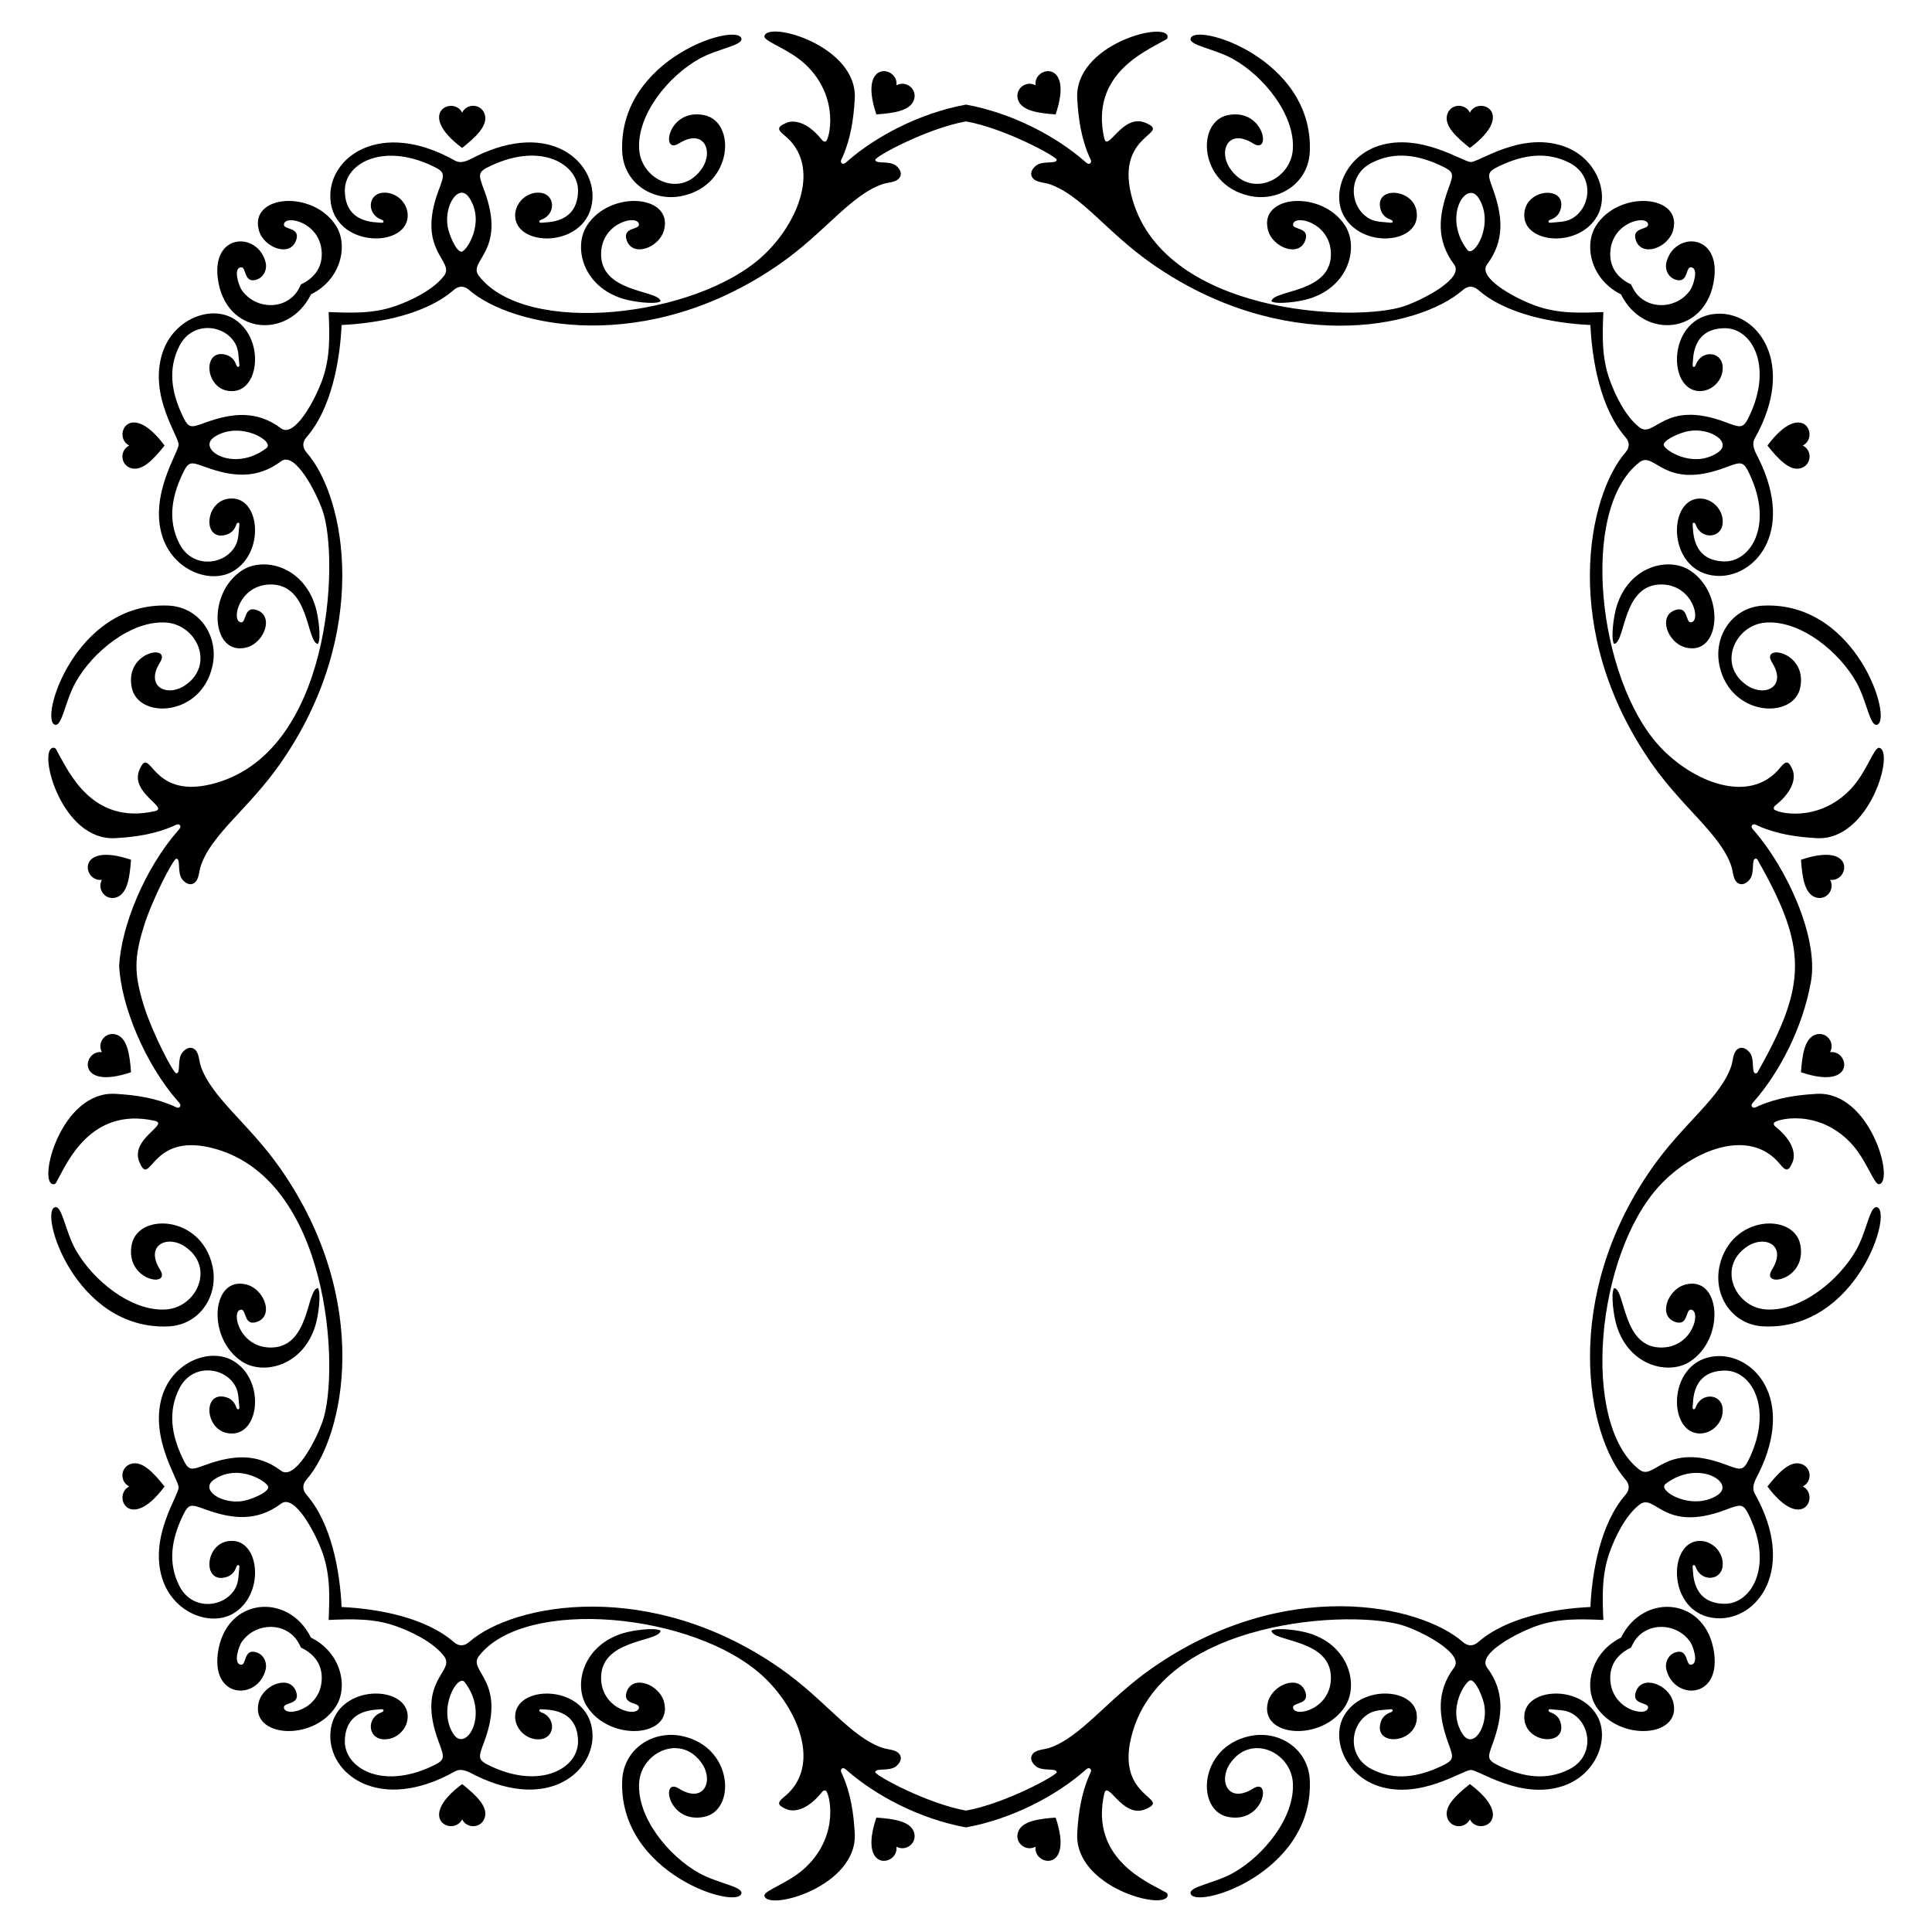 <?xml version="1.0" encoding="utf-8"?>

<!DOCTYPE svg PUBLIC "-//W3C//DTD SVG 1.1//EN" "http://www.w3.org/Graphics/SVG/1.1/DTD/svg11.dtd">
<svg version="1.1" id="Layer_1" xmlns="http://www.w3.org/2000/svg" xmlns:xlink="http://www.w3.org/1999/xlink" x="0px" y="0px"
	 viewBox="0 0 1654 1654" enable-background="new 0 0 1654 1654" xml:space="preserve">
<g>
	<path d="M1055.619,50.507c25.89,14.474,53.256,47.545,51.178,77.514c-1.832,26.439-36.47,42.13-53.923,15.938
		c-9.954-14.936-1.307-34.483,19.977-21.117c16.035,10.074,9.346-30.598-21.756-24.256c-27.166,5.54-25.101,59.132,18.116,68.994
		c25.653,5.85,50.965-10.788,52.115-37.715c3.434-80.388-99.79-111.372-102.077-96.687
		C1018.345,38.984,1039.987,41.767,1055.619,50.507z"/>
	<path d="M1055.619,1603.493c25.89-14.474,53.256-47.545,51.178-77.514c-1.832-26.439-36.47-42.129-53.923-15.938
		c-9.954,14.936-1.307,34.483,19.977,21.117c16.035-10.074,9.346,30.598-21.756,24.256c-27.166-5.54-25.101-59.132,18.116-68.994
		c25.652-5.849,50.965,10.787,52.115,37.715c3.434,80.388-99.79,111.374-102.077,96.687
		C1018.345,1615.016,1039.987,1612.233,1055.619,1603.493z"/>
	<path d="M598.381,50.507c-25.89,14.474-53.256,47.545-51.178,77.514c1.832,26.439,36.47,42.13,53.923,15.938
		c9.953-14.936,1.307-34.483-19.977-21.117c-15.962,10.028-9.394-30.607,21.756-24.256c27.179,5.542,25.085,59.136-18.117,68.994
		c-25.653,5.85-50.965-10.788-52.115-37.715c-3.433-80.47,99.8-111.309,102.076-96.687
		C635.657,38.983,614.013,41.767,598.381,50.507z"/>
	<path d="M598.381,1603.493c-25.89-14.474-53.256-47.545-51.178-77.514c1.832-26.439,36.47-42.129,53.923-15.938
		c9.954,14.936,1.306,34.482-19.977,21.117c-15.962-10.028-9.393,30.607,21.756,24.256c27.179-5.542,25.085-59.136-18.117-68.994
		c-25.652-5.849-50.965,10.787-52.115,37.715c-3.433,80.47,99.8,111.309,102.076,96.687
		C635.657,1615.016,614.013,1612.233,598.381,1603.493z"/>
	<path d="M1589.274,584.161c-14.474-25.89-47.545-53.256-77.514-51.178c-26.439,1.832-42.129,36.47-15.938,53.923
		c14.936,9.954,34.482,1.306,21.117-19.977c-10.028-15.962,30.607-9.393,24.256,21.756c-5.542,27.179-59.136,25.085-68.994-18.117
		c-5.849-25.652,10.787-50.965,37.715-52.115c80.47-3.433,111.309,99.8,96.687,102.076
		C1600.797,621.438,1598.013,599.793,1589.274,584.161z"/>
	<path d="M1589.274,1069.839c-14.474,25.89-47.545,53.256-77.514,51.178c-26.439-1.832-42.129-36.47-15.938-53.923
		c14.936-9.954,34.483-1.307,21.117,19.977c-10.074,16.035,30.598,9.346,24.256-21.756c-5.54-27.166-59.132-25.101-68.994,18.116
		c-5.849,25.652,10.787,50.965,37.715,52.115c80.388,3.434,111.374-99.79,96.687-102.077
		C1600.796,1032.565,1598.013,1054.207,1589.274,1069.839z"/>
	<path d="M64.726,584.161c14.474-25.89,47.545-53.256,77.514-51.178c26.439,1.832,42.13,36.47,15.938,53.923
		c-14.936,9.953-34.483,1.307-21.117-19.977c10.028-15.962-30.607-9.394-24.256,21.756c5.542,27.179,59.136,25.085,68.994-18.117
		c5.85-25.653-10.788-50.965-37.715-52.115c-80.47-3.433-111.309,99.8-96.687,102.076C53.203,621.438,55.987,599.793,64.726,584.161
		z"/>
	<path d="M64.726,1069.839c14.474,25.89,47.545,53.256,77.514,51.178c26.439-1.832,42.13-36.47,15.938-53.923
		c-14.936-9.954-34.483-1.307-21.117,19.977c10.074,16.035-30.598,9.346-24.256-21.756c5.54-27.166,59.132-25.101,68.994,18.116
		c5.85,25.653-10.788,50.965-37.715,52.115c-80.388,3.434-111.372-99.79-96.687-102.077
		C53.204,1032.565,55.987,1054.207,64.726,1069.839z"/>
	<path d="M1088.494,257.969c4.404,2.927,23.536,0.495,32.385-2.265c34.655-10.808,42.135-44.465,30.784-62.367
		c-19.696-31.061-74.251-26.699-66.132,3.651c4.065,15.2,27.084,23.731,32.041,8.404c3.627-11.213-11.191-8.394-10.576-13.376
		c1.067-8.633,31.209-1.751,32.378,24.052C1140.97,251.324,1089.616,247.81,1088.494,257.969z"/>
	<path d="M1088.494,1396.031c4.404-2.927,23.536-0.495,32.385,2.264c34.655,10.808,42.135,44.465,30.784,62.367
		c-19.696,31.061-74.251,26.699-66.132-3.651c4.065-15.2,27.085-23.731,32.041-8.404c3.627,11.213-11.191,8.394-10.576,13.376
		c1.067,8.633,31.209,1.751,32.378-24.052C1140.967,1402.759,1089.603,1406.079,1088.494,1396.031z"/>
	<path d="M565.507,257.969c-4.404,2.927-23.535,0.495-32.384-2.265c-34.655-10.808-42.135-44.465-30.784-62.367
		c19.696-31.061,74.251-26.699,66.132,3.651c-4.066,15.2-27.084,23.731-32.04,8.404c-3.627-11.213,11.192-8.394,10.576-13.376
		c-1.067-8.633-31.209-1.751-32.378,24.052C513.029,251.24,564.397,247.921,565.507,257.969z"/>
	<path d="M565.507,1396.031c-4.404-2.927-23.535-0.495-32.384,2.264c-34.655,10.808-42.135,44.465-30.784,62.367
		c19.696,31.061,74.251,26.699,66.132-3.651c-4.066-15.2-27.085-23.731-32.04-8.404c-3.627,11.213,11.192,8.394,10.576,13.376
		c-1.067,8.633-31.209,1.751-32.378-24.052C513.027,1402.727,564.389,1406.151,565.507,1396.031z"/>
	<path d="M1381.811,551.287c-2.927-4.404-0.495-23.535,2.264-32.384c10.808-34.655,44.465-42.135,62.367-30.784
		c31.061,19.696,26.699,74.251-3.651,66.132c-15.2-4.065-23.731-27.085-8.404-32.04c11.213-3.627,8.394,11.192,13.376,10.577
		c8.633-1.067,1.751-31.209-24.052-32.378C1388.508,498.807,1391.932,550.169,1381.811,551.287z"/>
	<path d="M1381.811,1102.713c-2.927,4.404-0.495,23.536,2.264,32.385c10.808,34.655,44.465,42.135,62.367,30.784
		c31.061-19.696,26.699-74.251-3.651-66.132c-15.2,4.065-23.731,27.085-8.404,32.041c11.213,3.627,8.394-11.191,13.376-10.576
		c8.633,1.067,1.751,31.209-24.052,32.378C1388.539,1155.186,1391.859,1103.823,1381.811,1102.713z"/>
	<path d="M272.189,551.287c2.927-4.404,0.495-23.535-2.265-32.384c-10.808-34.655-44.465-42.135-62.367-30.784
		c-31.061,19.696-26.699,74.251,3.651,66.132c15.2-4.065,23.731-27.084,8.404-32.04c-11.213-3.627-8.394,11.192-13.376,10.577
		c-8.633-1.067-1.751-31.209,24.052-32.378C265.459,498.809,262.141,550.177,272.189,551.287z"/>
	<path d="M272.189,1102.713c2.927,4.404,0.495,23.536-2.265,32.385c-10.808,34.655-44.465,42.135-62.367,30.784
		c-31.061-19.696-26.699-74.251,3.651-66.132c15.2,4.065,23.731,27.084,8.404,32.041c-11.213,3.627-8.394-11.191-13.376-10.576
		c-8.633,1.067-1.751,31.209,24.052,32.378C265.543,1155.19,262.03,1103.835,272.189,1102.713z"/>
	<path d="M1396.306,243.474c-13.055-6.264-18.249-16.072-17.735-27.404c1.179-26.025,31.335-32.484,32.378-24.052
		c0.616,4.982-14.202,2.159-10.576,13.376c4.957,15.328,27.976,6.791,32.04-8.404c8.116-30.339-46.429-34.727-66.133-3.651
		c-10.488,16.54-4.51,45.874,21.487,58.674c19.348,39.285,73.476,34.6,79.761-13.505c5.154-39.47-34.338-39.934-40.883-14.037
		c-1.611,6.374,1.709,12.987,7.74,14.937c11.213,3.627,8.394-11.192,13.376-10.576c7.03,0.869,1.517,16.243-0.621,19.352
		c-12.056,17.524-38.9,17.473-48.877-0.875C1397.575,246.041,1396.924,244.763,1396.306,243.474z"/>
	<path d="M1396.306,1410.526c-13.056,6.265-18.249,16.072-17.735,27.404c1.179,26.027,31.335,32.484,32.378,24.052
		c0.616-4.982-14.202-2.159-10.576-13.376c4.957-15.328,27.976-6.791,32.04,8.404c8.116,30.339-46.429,34.727-66.133,3.651
		c-10.488-16.54-4.511-45.874,21.487-58.674c19.348-39.285,73.476-34.6,79.761,13.505c5.154,39.47-34.339,39.935-40.883,14.038
		c-1.611-6.374,1.709-12.987,7.74-14.937c11.213-3.627,8.394,11.192,13.376,10.577c7.03-0.869,1.517-16.243-0.621-19.352
		c-12.055-17.524-38.9-17.473-48.877,0.875C1397.575,1407.958,1396.924,1409.237,1396.306,1410.526z"/>
	<path d="M257.694,243.474c13.055-6.264,18.249-16.071,17.735-27.404c-1.18-26.025-31.336-32.484-32.378-24.052
		c-0.616,4.982,14.202,2.159,10.576,13.376c-4.957,15.328-27.976,6.791-32.04-8.404c-8.116-30.339,46.429-34.727,66.133-3.651
		c10.488,16.54,4.512,45.871-21.487,58.674c-19.348,39.285-73.476,34.6-79.76-13.505c-5.154-39.47,34.338-39.934,40.883-14.037
		c1.611,6.374-1.71,12.987-7.74,14.937c-11.213,3.627-8.394-11.192-13.376-10.576c-7.03,0.869-1.517,16.243,0.621,19.352
		c12.056,17.524,38.9,17.473,48.877-0.875C256.425,246.041,257.076,244.763,257.694,243.474z"/>
	<path d="M257.694,1410.526c13.055,6.265,18.249,16.071,17.735,27.404c-1.18,26.028-31.336,32.484-32.378,24.052
		c-0.616-4.982,14.202-2.159,10.576-13.376c-4.957-15.328-27.976-6.791-32.04,8.404c-8.116,30.339,46.429,34.727,66.133,3.651
		c10.488-16.54,4.512-45.871-21.487-58.674c-19.348-39.285-73.476-34.6-79.76,13.505c-5.154,39.47,34.339,39.935,40.883,14.038
		c1.611-6.374-1.71-12.987-7.74-14.937c-11.213-3.627-8.394,11.192-13.376,10.577c-7.03-0.869-1.517-16.243,0.621-19.352
		c12.056-17.524,38.9-17.473,48.877,0.875C256.425,1407.958,257.076,1409.237,257.694,1410.526z"/>
	<path d="M1088.486,258.023c0.002-0.019,0.006-0.035,0.008-0.054C1088.289,257.833,1088.288,257.814,1088.486,258.023z"/>
	<path d="M1088.486,1395.977c0.002,0.019,0.006,0.035,0.008,0.054C1088.288,1396.167,1088.288,1396.185,1088.486,1395.977z"/>
	<path d="M565.514,258.023c-0.002-0.019-0.006-0.035-0.008-0.054C565.712,257.833,565.712,257.814,565.514,258.023z"/>
	<path d="M565.514,1395.977c-0.002,0.019-0.006,0.035-0.008,0.054C565.712,1396.168,565.712,1396.186,565.514,1395.977z"/>
	<path d="M1381.757,551.294c0.019-0.002,0.035-0.006,0.054-0.008C1381.948,551.493,1381.966,551.492,1381.757,551.294z"/>
	<path d="M1381.757,1102.706c0.019,0.002,0.035,0.006,0.054,0.008C1381.948,1102.508,1381.966,1102.508,1381.757,1102.706z"/>
	<path d="M272.243,551.294c-0.019-0.002-0.035-0.006-0.054-0.008C272.052,551.492,272.034,551.492,272.243,551.294z"/>
	<path d="M272.243,1102.706c-0.019,0.002-0.035,0.006-0.054,0.008C272.053,1102.509,272.033,1102.507,272.243,1102.706z"/>
	<path d="M903.738,97.941c16.161-47.662-19.38-41.361-17.188-24.921c-8.515-4.599-18.486,3.643-14.78,13.042
		C875.258,94.903,889.007,96.917,903.738,97.941z"/>
	<path d="M903.738,1556.059c16.16,47.659-19.38,41.363-17.188,24.921c-8.515,4.599-18.486-3.643-14.78-13.042
		C875.258,1559.097,889.007,1557.083,903.738,1556.059z"/>
	<path d="M750.262,97.941C734.1,50.278,769.641,56.58,767.449,73.02c8.515-4.599,18.486,3.643,14.78,13.042
		C778.742,94.903,764.993,96.917,750.262,97.941z"/>
	<path d="M750.262,1556.059c-16.16,47.659,19.38,41.363,17.188,24.921c8.515,4.599,18.486-3.643,14.78-13.042
		C778.742,1559.097,764.993,1557.083,750.262,1556.059z"/>
	<path d="M1541.839,736.042c47.663-16.161,41.36,19.38,24.92,17.188c4.599,8.515-3.643,18.486-13.042,14.78
		C1544.878,764.522,1542.864,750.774,1541.839,736.042z"/>
	<path d="M1541.839,917.958c47.663,16.161,41.36-19.38,24.92-17.188c4.599-8.515-3.643-18.486-13.042-14.78
		C1544.878,889.478,1542.864,903.226,1541.839,917.958z"/>
	<path d="M112.161,736.042c-47.662-16.161-41.361,19.38-24.921,17.188c-4.599,8.515,3.643,18.486,13.042,14.78
		C109.122,764.522,111.137,750.774,112.161,736.042z"/>
	<path d="M112.161,917.958c-47.662,16.161-41.361-19.38-24.921-17.188c-4.599-8.515,3.643-18.486,13.042-14.78
		C109.122,889.478,111.137,903.226,112.161,917.958z"/>
	<path d="M1256.163,213.911c-21.554-28.168-0.864-60.582,9.611-44.48C1279.939,191.196,1261.927,221.438,1256.163,213.911z
		 M1252.169,1484.57c-14.079-21.641,3.072-46.358,6.827-46.072c4.839,0.372,10.688,15.228,11.751,21.461
		C1273.948,1478.716,1260.853,1497.917,1252.169,1484.57z M401.831,169.43c13.997,21.515-2.958,46.367-6.826,46.072
		c-4.839-0.372-10.688-15.228-11.751-21.461C380.051,175.285,393.147,156.083,401.831,169.43z M397.837,1440.089
		c21.554,28.168,0.863,60.582-9.612,44.48C374.064,1462.806,392.073,1432.563,397.837,1440.089z M1470.35,387.612
		c-21.641,14.079-46.358-3.071-46.072-6.826c0.357-4.647,14.507-10.563,21.461-11.751
		C1464.496,365.831,1483.698,378.928,1470.35,387.612z M1425.87,1270.383c28.168-21.554,60.582-0.864,44.48,9.611
		C1448.605,1294.145,1418.331,1276.155,1425.87,1270.383z M228.131,383.617c-28.168,21.554-60.582,0.863-44.48-9.612
		C205.414,359.844,235.657,377.854,228.131,383.617z M183.65,1266.388c21.641-14.079,46.359,3.072,46.072,6.827
		c-0.372,4.839-15.228,10.688-21.461,11.751C189.504,1288.167,170.303,1275.072,183.65,1266.388z M1501.752,711.256
		c-1.192-1.362-2.981-3.091-1.899-4.615c1.43-2.013,3.704-0.348,5.402,0.405c15.923,7.059,32.743,9.527,49.98,10.502
		c45.523,2.575,67.129-74.994,53.53-77.34c-4.413-0.762-10.774,21.008-24.266,35.255c-28.45,30.04-65.065,20.095-65.834,17.141
		c-0.489-1.882,0.908-2.771,2.183-3.824c15.235-12.593,16.321-23.832,13.722-29.853c-3.301-7.65-5.437-8.067-10.547-1.735
		c-26.062,32.291-75.27,12.139-103.452-18.478c-52.318-56.836-69.318-202.498-17.035-242.928
		c13.299-10.281,20.256,24.4,73.444,4.498c14.088-5.282,15.522-5.806,21.067,6.089c20.328,43.604,0.585,74.6-21.717,74.258
		c-28.127-0.431-26.617-26.424-27.247-31.369c-0.275-2.154,1.794-2.499,2.585-0.203c4.47,12.943,21.752,12.17,23.09-0.695
		c1.224-11.767-9.176-22.477-20.896-21.518c-26.751,2.187-26.022,63.382,15.516,66.142c31.682,2.106,67.779-35.789,36.459-99.909
		c-2.642-5.407-6.956-11.721-3.494-17.878c35.96-63.943,2.718-108.943-32.964-106.572c-41.422,2.752-42.325,63.95-15.516,66.142
		c11.719,0.958,22.12-9.751,20.896-21.518c-1.339-12.876-18.624-13.623-23.09-0.695c-0.793,2.298-2.857,1.948-2.585-0.203
		c0.591-4.636-1.142-30.934,27.247-31.369c23.485-0.36,41.367,32.113,21.717,74.258c-5.575,11.959-7.059,11.342-21.067,6.089
		c-52.63-19.694-60.468,14.53-73.444,4.498c-11.897-9.199-20.805-27.447-25.683-41.28c-6.739-19.109-6.021-37.782-5.21-57.412
		c-19.631,0.812-38.303,1.529-57.412-5.21c-18.708-6.598-50.552-24.306-42.167-35.51c15.465-20.668,13.427-41.567,4.77-65.304
		c-4.509-12.345-5.004-13.923,6.704-19.381c19.036-8.874,39.144-12.586,59.188-2.297c21.495,11.034,18.519,38.664,1.75,47.837
		c-5.649,3.09-11.967,2.649-18.049,3.424c-2.147,0.274-2.503-1.792-0.203-2.585c4.438-1.533,7.509-4.249,8.823-8.94
		c5.979-21.346-33.062-18.013-31.036,6.746c1.852,22.646,46.666,26.115,62.227-0.646c11.387-19.586-0.699-51.392-30.178-60.615
		c-36.597-11.45-70.997,14.513-78.129,14.046c-7.027-0.463-43.019-25.01-78.042-14.046c-29.575,9.253-41.501,41.141-30.178,60.615
		c15.562,26.766,60.376,23.277,62.227,0.646c2.022-24.729-37.019-28.105-31.036-6.746c1.314,4.691,4.385,7.408,8.823,8.94
		c2.302,0.795,1.943,2.859-0.203,2.585c-6.083-0.775-12.4-0.334-18.049-3.424c-16.781-9.179-19.733-36.809,1.75-47.837
		c20.045-10.289,40.152-6.578,59.188,2.297c11.709,5.458,11.214,7.036,6.704,19.381c-8.651,23.72-10.734,44.584,4.77,65.304
		c8.82,11.785-25.933,29.784-42.167,35.51c-41.083,14.489-209.76,7.945-234.443-95.888c-12.382-52.085,35.11-51.108,12.583-60.829
		c-20.015-8.639-32.626,25.956-35.516,13.081c-12.205-54.356,34.933-74.082,50.572-83.242c1.626-0.952,4.125-1.348,3.661-4.034
		c-2.25-13.039-79.96,7.205-77.34,53.53c0.975,17.237,3.443,34.056,10.502,49.98c0.753,1.698,2.418,3.972,0.405,5.402
		c-1.524,1.082-3.253-0.708-4.615-1.899c-23.865-20.88-61.409-41.168-101.523-48.474c-39.415,7.178-77.09,27.097-101.523,48.474
		c-1.362,1.192-3.091,2.981-4.615,1.899c-2.013-1.43-0.348-3.704,0.405-5.402c7.059-15.924,9.527-32.743,10.502-49.98
		c2.575-45.523-74.994-67.129-77.34-53.53c-0.762,4.413,21.007,10.774,35.255,24.266c30.04,28.45,20.095,65.065,17.141,65.834
		c-1.882,0.489-2.771-0.908-3.824-2.183c-12.593-15.235-23.832-16.321-29.853-13.722c-7.65,3.301-8.067,5.437-1.735,10.547
		c32.291,26.062,12.139,75.269-18.478,103.452c-56.835,52.316-202.498,69.316-242.927,17.035
		c-10.281-13.299,24.4-20.256,4.498-73.444c-5.274-14.065-5.819-15.516,6.089-21.067c43.604-20.328,74.6-0.585,74.258,21.717
		c-0.431,28.127-26.424,26.617-31.369,27.247c-2.153,0.275-2.5-1.793-0.203-2.585c12.943-4.47,12.17-21.752-0.695-23.09
		c-11.767-1.224-22.477,9.175-21.518,20.896c2.187,26.751,63.382,26.022,66.142-15.516c2.104-31.654-35.751-67.797-99.909-36.459
		c-5.407,2.642-11.721,6.956-17.878,3.494c-63.943-35.96-108.943-2.718-106.572,32.964c2.752,41.422,63.95,42.325,66.142,15.516
		c0.958-11.72-9.751-22.12-21.518-20.896c-12.877,1.339-13.621,18.628-0.695,23.09c2.299,0.794,1.945,2.86-0.203,2.585
		c-4.636-0.591-30.934,1.142-31.369-27.247c-0.36-23.485,32.113-41.367,74.258-21.717c11.928,5.561,11.355,7.025,6.089,21.067
		c-19.694,52.63,14.53,60.468,4.498,73.444c-9.199,11.897-27.447,20.805-41.28,25.683c-19.109,6.739-37.782,6.021-57.411,5.21
		c0.812,19.63,1.529,38.303-5.21,57.412c-6.598,18.708-24.306,50.552-35.51,42.167c-20.726-15.508-41.663-13.393-65.304-4.77
		c-12.345,4.509-13.923,5.004-19.381-6.704c-8.874-19.036-12.586-39.144-2.297-59.188c11.034-21.495,38.664-18.519,47.837-1.75
		c3.09,5.649,2.649,11.967,3.424,18.049c0.275,2.153-1.793,2.5-2.585,0.203c-1.533-4.439-4.249-7.509-8.94-8.823
		c-21.346-5.979-18.013,33.062,6.746,31.036c22.646-1.852,26.115-46.666-0.646-62.227c-19.586-11.387-51.392,0.699-60.615,30.178
		c-11.45,36.597,14.512,70.998,14.046,78.13c-0.463,7.025-25.01,43.019-14.046,78.041c9.253,29.575,41.141,41.501,60.615,30.178
		c26.766-15.562,23.277-60.376,0.646-62.227c-24.729-2.022-28.105,37.019-6.746,31.036c4.691-1.314,7.408-4.385,8.94-8.823
		c0.794-2.299,2.86-1.945,2.585,0.203c-0.775,6.083-0.334,12.4-3.424,18.049c-9.179,16.781-36.809,19.734-47.837-1.75
		c-10.289-20.045-6.578-40.152,2.297-59.188c5.458-11.709,7.036-11.212,19.381-6.704c23.711,8.648,44.576,10.739,65.304-4.77
		c11.785-8.82,29.784,25.933,35.51,42.167c14.489,41.084,7.945,209.761-95.888,234.443c-52.085,12.382-51.108-35.11-60.829-12.583
		c-8.639,20.015,25.956,32.626,13.081,35.516c-54.356,12.205-74.082-34.933-83.242-50.572c-0.952-1.626-1.348-4.125-4.034-3.661
		c-13.039,2.25,7.205,79.96,53.53,77.34c17.237-0.975,34.057-3.443,49.98-10.502c1.698-0.753,3.972-2.418,5.402-0.405
		c1.082,1.524-0.708,3.253-1.899,4.615c-28.204,32.235-48.494,81.49-50.233,115.744c1.728,34.189,21.999,83.474,50.233,115.744
		c1.192,1.362,2.981,3.091,1.899,4.615c-1.43,2.013-3.704,0.348-5.402-0.405c-15.924-7.059-32.743-9.527-49.98-10.502
		c-46.325-2.62-66.539,75.096-53.53,77.34c2.686,0.464,3.082-2.035,4.034-3.661c7.452-12.726,27.566-63.075,83.242-50.572
		c12.887,2.895-21.721,15.497-13.081,35.516c9.721,22.528,8.742-24.965,60.829-12.583
		c103.048,24.496,110.638,192.621,95.888,234.443c-6.598,18.708-24.306,50.552-35.51,42.167
		c-20.668-15.465-41.567-13.427-65.304-4.77c-12.345,4.509-13.923,5.004-19.381-6.704c-8.874-19.036-12.586-39.144-2.297-59.188
		c11.034-21.495,38.664-18.519,47.837-1.75c3.09,5.649,2.649,11.966,3.424,18.049c0.275,2.154-1.794,2.498-2.585,0.203
		c-1.533-4.438-4.249-7.509-8.94-8.823c-21.346-5.979-18.013,33.062,6.746,31.036c22.646-1.852,26.115-46.666-0.646-62.227
		c-19.586-11.387-51.392,0.699-60.615,30.178c-11.033,35.242,13.568,70.792,14.046,78.041c0.45,6.821-25.368,41.935-14.046,78.129
		c9.253,29.575,41.141,41.501,60.615,30.178c26.766-15.562,23.277-60.376,0.646-62.227c-24.729-2.021-28.105,37.019-6.746,31.036
		c4.691-1.314,7.408-4.385,8.94-8.823c0.795-2.302,2.859-1.943,2.585,0.203c-0.775,6.083-0.334,12.401-3.424,18.049
		c-9.179,16.781-36.809,19.734-47.837-1.75c-10.289-20.045-6.578-40.152,2.297-59.188c5.458-11.708,7.036-11.214,19.381-6.704
		c23.72,8.651,44.584,10.734,65.304-4.77c11.785-8.82,29.784,25.933,35.51,42.167c6.739,19.109,6.021,37.782,5.21,57.412
		c19.63-0.812,38.303-1.529,57.411,5.21c13.833,4.878,32.08,13.787,41.28,25.683c10.531,13.623-24.514,19.957-4.498,73.444
		c5.282,14.088,5.806,15.522-6.089,21.067c-43.604,20.328-74.6,0.585-74.258-21.717c0.431-28.127,26.424-26.617,31.369-27.247
		c2.154-0.275,2.499,1.794,0.203,2.585c-12.943,4.47-12.17,21.752,0.695,23.09c11.767,1.224,22.477-9.177,21.518-20.896
		c-2.187-26.751-63.382-26.022-66.142,15.516c-2.354,35.42,42.315,69.101,106.572,32.964c6.16-3.462,12.475,0.854,17.878,3.494
		c63.968,31.246,102.021-4.686,99.909-36.459c-2.752-41.422-63.95-42.325-66.142-15.516c-0.958,11.719,9.751,22.12,21.518,20.896
		c12.876-1.339,13.623-18.625,0.695-23.09c-2.298-0.793-1.948-2.857,0.203-2.585c4.636,0.591,30.934-1.142,31.369,27.247
		c0.36,23.485-32.113,41.367-74.258,21.717c-11.959-5.575-11.342-7.059-6.089-21.067c19.694-52.63-14.53-60.468-4.498-73.444
		c39.428-50.988,184.207-37.012,242.927,17.035c30.587,28.155,50.791,77.37,18.478,103.452c-6.332,5.111-5.915,7.246,1.735,10.547
		c6.053,2.613,17.226,1.554,29.853-13.722c1.054-1.275,1.943-2.672,3.824-2.183c2.781,0.724,13.229,37.074-17.141,65.834
		c-14.299,13.542-36.024,19.809-35.255,24.266c2.327,13.486,79.932-7.703,77.34-53.53c-0.975-17.237-3.443-34.057-10.502-49.98
		c-0.753-1.698-2.418-3.972-0.405-5.402c1.524-1.082,3.253,0.708,4.615,1.899c23.865,20.88,61.408,41.168,101.523,48.474
		c39.415-7.178,77.09-27.097,101.523-48.474c1.362-1.192,3.091-2.981,4.615-1.899c2.013,1.43,0.348,3.704-0.405,5.402
		c-7.059,15.923-9.527,32.743-10.502,49.98c-2.62,46.325,75.096,66.539,77.34,53.53c0.464-2.686-2.035-3.082-3.661-4.034
		c-12.73-7.454-63.075-27.568-50.572-83.242c2.895-12.887,15.497,21.722,35.516,13.081c22.528-9.721-24.965-8.742-12.583-60.829
		c24.483-102.992,192.531-110.667,234.443-95.888c18.708,6.598,50.552,24.306,42.167,35.51
		c-15.465,20.668-13.427,41.567-4.77,65.304c4.509,12.344,5.004,13.923-6.704,19.381c-19.036,8.874-39.144,12.585-59.188,2.297
		c-21.495-11.034-18.519-38.664-1.75-47.837c5.649-3.09,11.967-2.649,18.049-3.424c2.154-0.275,2.498,1.794,0.203,2.585
		c-4.438,1.533-7.509,4.249-8.823,8.94c-5.979,21.344,33.063,18.018,31.036-6.746c-1.852-22.646-46.666-26.115-62.227,0.646
		c-11.387,19.586,0.699,51.392,30.178,60.615c35.265,11.04,70.788-13.567,78.042-14.046c6.821-0.45,41.935,25.369,78.129,14.046
		c29.575-9.253,41.501-41.141,30.178-60.615c-15.562-26.766-60.376-23.277-62.227-0.646c-2.021,24.729,37.019,28.105,31.036,6.746
		c-1.314-4.691-4.385-7.407-8.823-8.94c-2.298-0.793-1.947-2.857,0.203-2.585c6.083,0.775,12.401,0.334,18.049,3.424
		c16.781,9.179,19.733,36.809-1.75,47.837c-20.045,10.289-40.152,6.578-59.188-2.297c-11.708-5.458-11.214-7.036-6.704-19.381
		c8.65-23.72,10.734-44.584-4.77-65.304c-8.82-11.785,25.933-29.784,42.167-35.51c19.109-6.739,37.782-6.021,57.412-5.21
		c-0.812-19.631-1.529-38.303,5.21-57.412c4.878-13.833,13.787-32.08,25.683-41.28c13.623-10.531,19.957,24.514,73.444,4.498
		c14.088-5.281,15.521-5.807,21.067,6.089c20.328,43.604,0.585,74.601-21.717,74.258c-28.127-0.431-26.617-26.424-27.247-31.369
		c-0.274-2.147,1.792-2.505,2.585-0.203c4.471,12.943,21.752,12.17,23.09-0.695c1.224-11.766-9.176-22.477-20.896-21.518
		c-26.74,2.186-26.032,63.381,15.516,66.142c35.42,2.354,69.101-42.315,32.964-106.572c-3.46-6.157,0.85-12.465,3.494-17.877
		c31.246-63.968-4.686-102.021-36.459-99.909c-41.422,2.751-42.325,63.95-15.516,66.142c11.719,0.958,22.12-9.751,20.896-21.518
		c-1.339-12.874-18.624-13.624-23.09-0.695c-0.793,2.298-2.857,1.947-2.585-0.203c0.591-4.636-1.142-30.935,27.247-31.369
		c23.485-0.36,41.367,32.113,21.717,74.258c-5.564,11.935-7.029,11.352-21.067,6.089c-52.63-19.694-60.468,14.53-73.444,4.498
		c-50.988-39.428-37.012-184.208,17.035-242.928c28.155-30.587,77.37-50.791,103.452-18.478c5.111,6.332,7.246,5.915,10.547-1.735
		c2.613-6.053,1.554-17.226-13.722-29.853c-1.275-1.054-2.672-1.943-2.183-3.824c0.724-2.781,37.074-13.229,65.834,17.141
		c13.542,14.299,19.809,36.024,24.266,35.255c13.486-2.327-7.703-79.932-53.53-77.34c-17.237,0.975-34.057,3.443-49.98,10.502
		c-1.698,0.753-3.972,2.418-5.402,0.405c-1.082-1.524,0.708-3.253,1.899-4.615c21.175-24.203,41.406-61.989,48.612-102.285
		C1557.217,802.162,1529.017,742.419,1501.752,711.256z M123.492,792.003c6.798-21.595,24.897-57.243,27.603-56.911
		c3.861,0.472,0.377,12,4.941,17.747c2.778,3.497,7.113,5.871,10.952,2.54c3.444-2.988,3.433-9.721,4.807-13.82
		c9.294-27.714,41.025-48.928,68.271-88.002c77.436-111.049,56.36-227.279,22.416-266.152c-3.712-4.252-3.799-8.847,0-13.197
		c20.988-24.036,28.511-64.673,29.973-95.973c31.322-1.464,71.86-8.917,95.973-29.973c4.252-3.712,8.847-3.799,13.197,0
		c36.226,31.632,152.403,56.905,266.152-22.416c38.506-26.85,60.627-59.091,88.002-68.271c4.098-1.374,10.831-1.363,13.82-4.807
		c3.331-3.839,0.957-8.174-2.54-10.952c-5.792-4.601-17.273-1.06-17.747-4.941c-0.328-2.683,44.24-27.013,77.688-32.935
		c33.075,5.851,78.013,30.283,77.688,32.935c-0.472,3.861-12,0.377-17.747,4.941c-3.497,2.778-5.871,7.113-2.54,10.952
		c2.988,3.444,9.721,3.433,13.82,4.807c27.714,9.294,48.928,41.025,88.002,68.271c111.049,77.436,227.279,56.36,266.152,22.416
		c4.252-3.712,8.847-3.799,13.197,0c24.036,20.988,64.673,28.511,95.973,29.973c1.464,31.322,8.917,71.86,29.973,95.973
		c3.713,4.252,3.798,8.848,0,13.197c-31.724,36.331-56.818,152.528,22.416,266.152c26.85,38.506,59.091,60.627,68.271,88.002
		c1.374,4.098,1.363,10.831,4.807,13.82c3.839,3.331,8.174,0.957,10.953-2.54c4.601-5.792,1.06-17.273,4.941-17.747
		c1.611-0.197,2.08,1.585,2.738,2.75c41.313,73.201,41.495,104.799,0,178.316c-0.658,1.165-1.127,2.947-2.738,2.75
		c-3.861-0.472-0.376-11.999-4.941-17.747c-2.778-3.497-7.113-5.871-10.953-2.54c-3.444,2.988-3.433,9.721-4.807,13.82
		c-9.292,27.709-41.033,48.94-68.271,88.002c-77.166,110.659-55.947,227.752-22.416,266.152c3.713,4.252,3.798,8.848,0,13.197
		c-20.988,24.036-28.511,64.673-29.973,95.973c-31.322,1.464-71.86,8.917-95.973,29.973c-4.252,3.713-8.847,3.797-13.197,0
		c-37.075-32.374-152.622-56.752-266.152,22.416c-38.506,26.849-60.627,59.091-88.002,68.271c-4.098,1.374-10.831,1.363-13.82,4.807
		c-3.331,3.839-0.957,8.174,2.54,10.953c5.792,4.601,17.273,1.061,17.747,4.941c0.332,2.714-44.681,27.091-77.688,32.936
		c-33.148-5.869-78.017-30.249-77.688-32.936c0.472-3.861,11.999-0.376,17.747-4.941c3.497-2.778,5.871-7.113,2.54-10.953
		c-2.988-3.444-9.721-3.433-13.82-4.807c-27.709-9.292-48.94-41.033-88.002-68.271c-110.659-77.166-227.752-55.947-266.152-22.416
		c-4.252,3.713-8.847,3.797-13.197,0c-24.036-20.988-64.673-28.511-95.973-29.973c-1.464-31.322-8.917-71.86-29.973-95.973
		c-3.712-4.252-3.799-8.847,0-13.197c32.374-37.075,56.752-152.622-22.416-266.152c-26.85-38.506-59.091-60.627-68.271-88.002
		c-1.374-4.098-1.363-10.831-4.807-13.82c-3.839-3.331-8.174-0.957-10.952,2.54c-4.601,5.792-1.06,17.273-4.941,17.747
		c-2.759,0.337-20.819-35.362-27.603-56.911C114.602,833.757,114.603,820.242,123.492,792.003z"/>
	<path d="M1258.361,126.656c40.364-30.061,7.53-45.051,0-30.273c-4.398-8.618-17.286-7.497-19.571,2.345
		C1236.641,107.985,1246.815,117.45,1258.361,126.656z"/>
	<path d="M1258.361,1527.344c40.364,30.061,7.53,45.049,0,30.272c-4.398,8.618-17.286,7.497-19.571-2.345
		C1236.641,1546.015,1246.815,1536.55,1258.361,1527.344z"/>
	<path d="M395.639,126.656c-40.364-30.061-7.53-45.051,0-30.273c4.398-8.618,17.286-7.497,19.571,2.345
		C417.359,107.985,407.185,117.45,395.639,126.656z"/>
	<path d="M395.639,1527.344c-40.364,30.061-7.53,45.049,0,30.272c4.398,8.618,17.286,7.497,19.571-2.345
		C417.359,1546.015,407.185,1536.55,395.639,1527.344z"/>
	<path d="M1513.124,381.419c30.061-40.364,45.049-7.53,30.272,0c8.618,4.398,7.497,17.286-2.345,19.571
		C1531.795,403.139,1522.331,392.965,1513.124,381.419z"/>
	<path d="M1513.124,1272.581c30.061,40.364,45.049,7.53,30.272,0c8.618-4.398,7.497-17.286-2.345-19.571
		C1531.795,1250.861,1522.331,1261.035,1513.124,1272.581z"/>
	<path d="M140.876,381.419c-30.061-40.364-45.051-7.53-30.273,0c-8.618,4.398-7.497,17.286,2.345,19.571
		C122.205,403.139,131.669,392.965,140.876,381.419z"/>
	<path d="M140.876,1272.581c-30.061,40.364-45.051,7.53-30.273,0c-8.618-4.398-7.497-17.286,2.345-19.571
		C122.205,1250.861,131.669,1261.035,140.876,1272.581z"/>
</g>
</svg>
